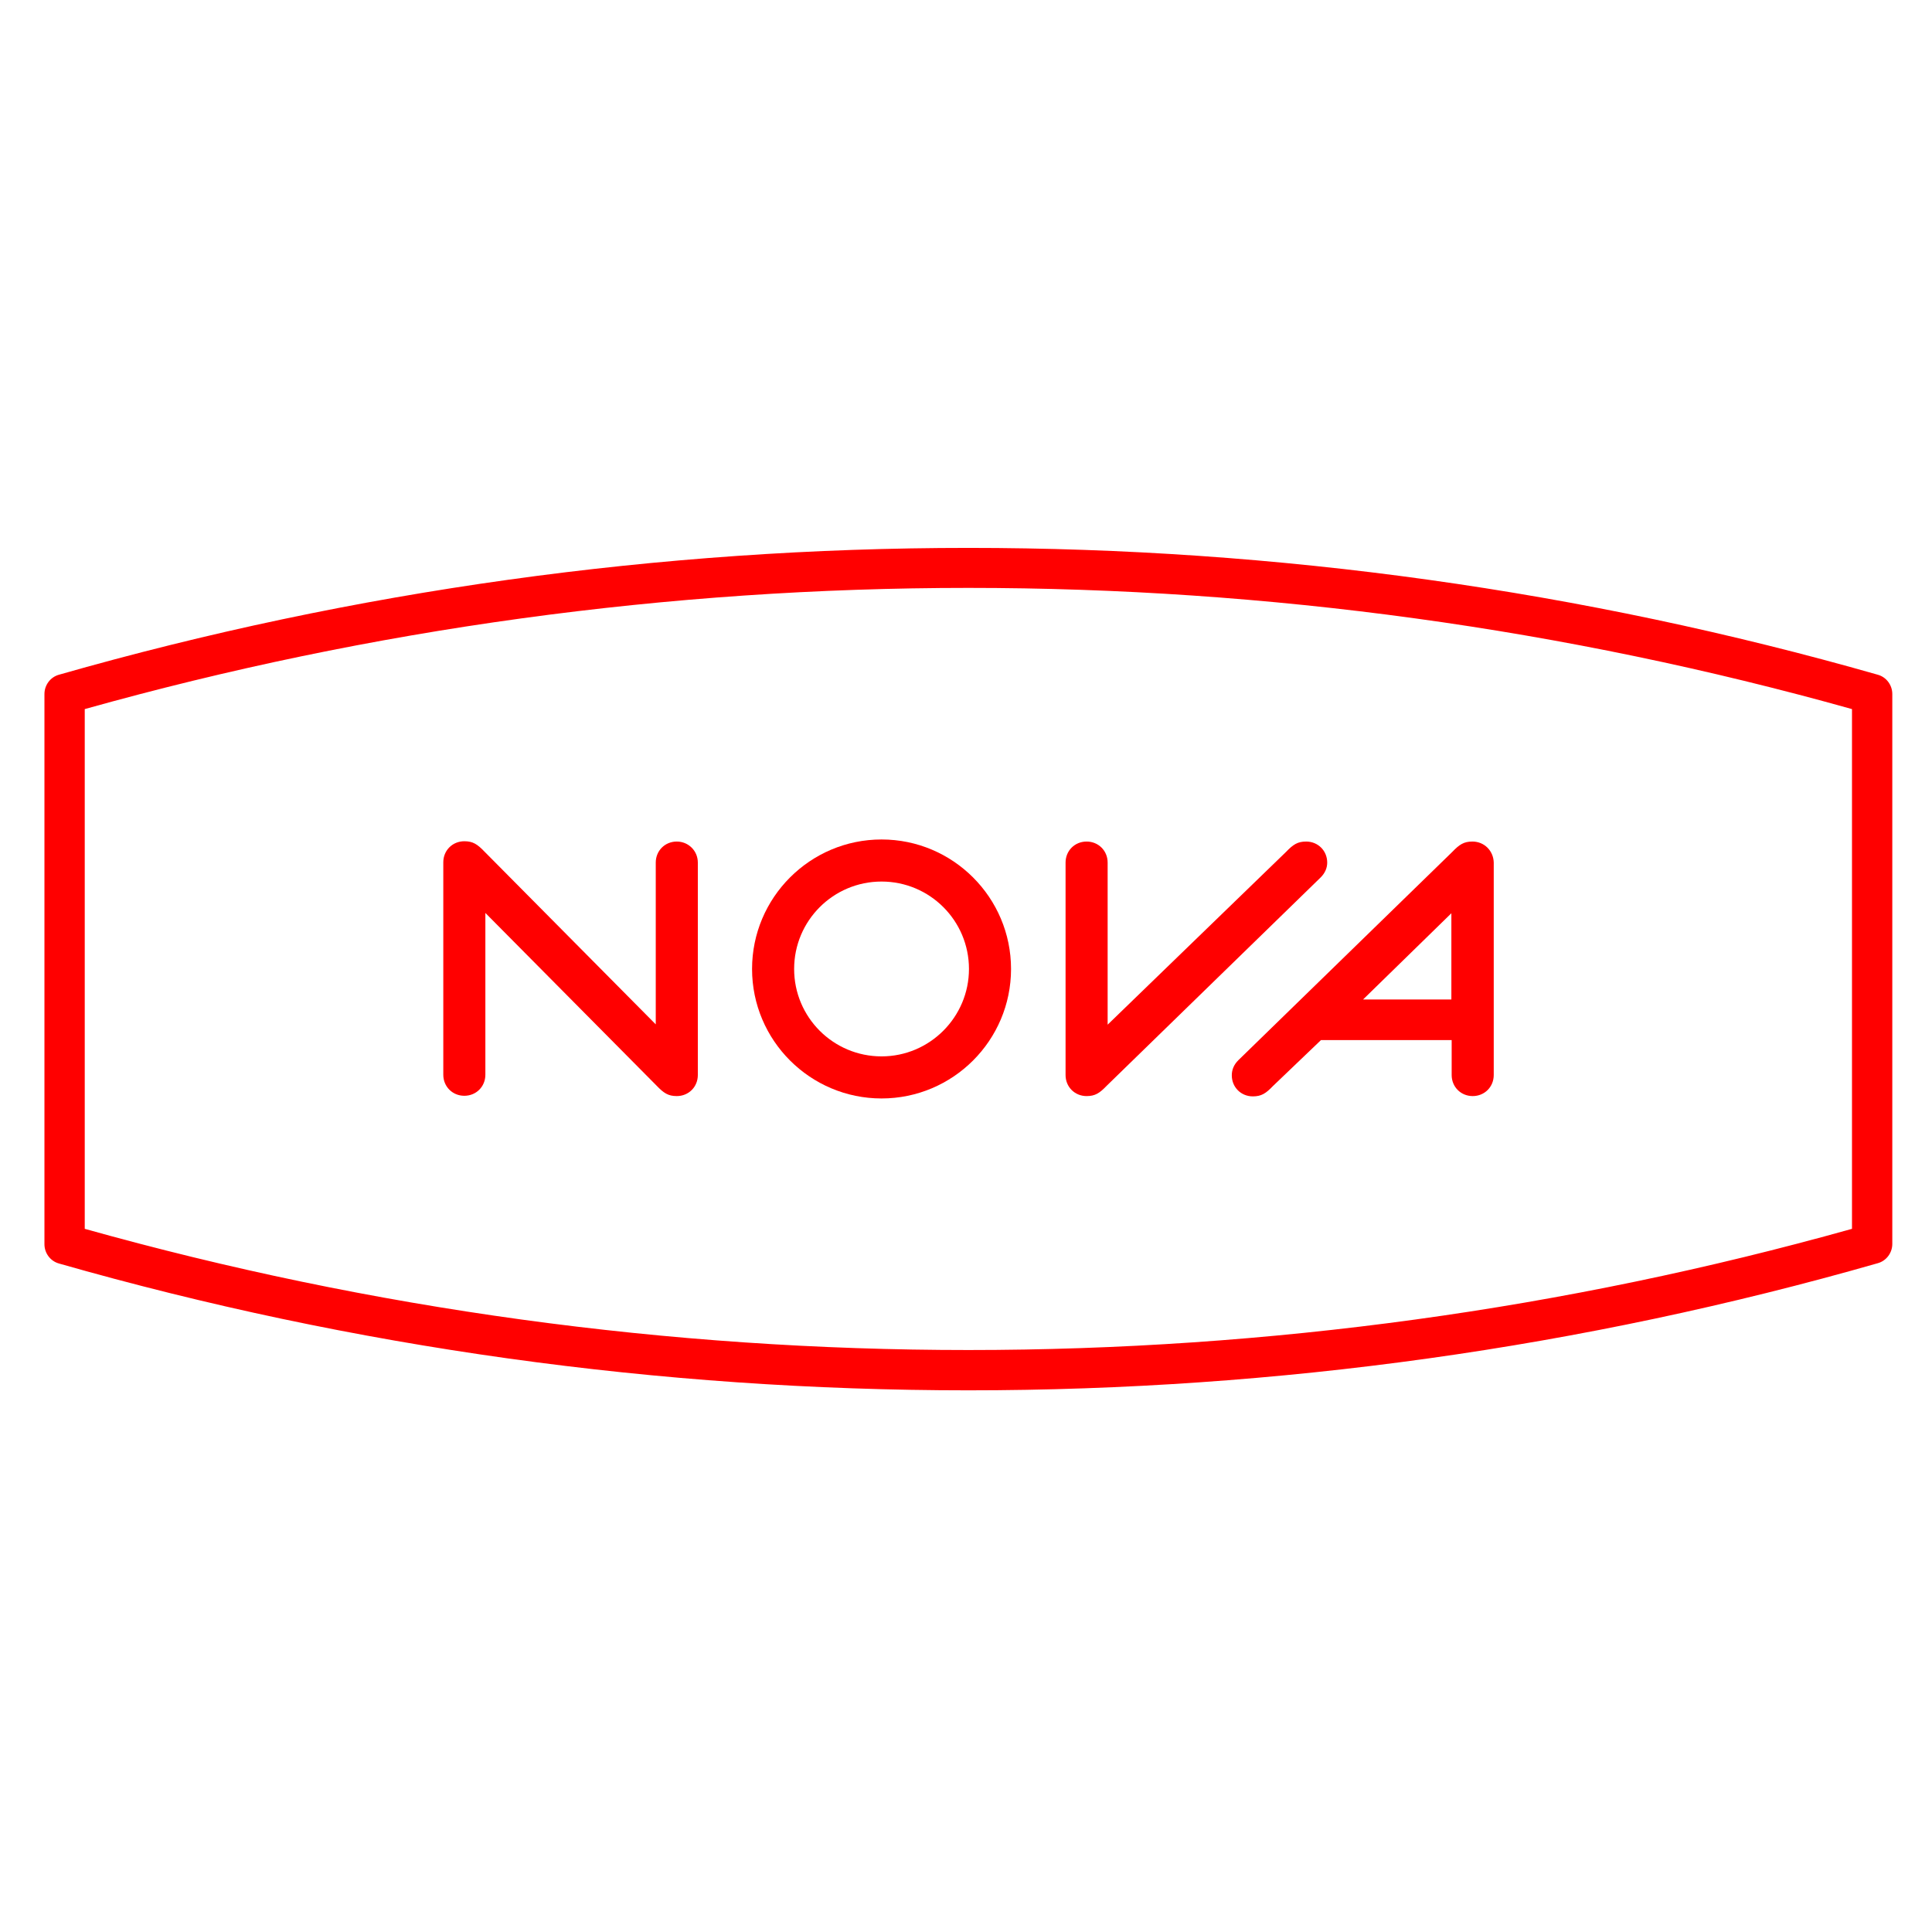<?xml version="1.0" encoding="utf-8"?>
<!-- Generator: Adobe Illustrator 19.2.1, SVG Export Plug-In . SVG Version: 6.00 Build 0)  -->
<svg version="1.1" id="layer" xmlns="http://www.w3.org/2000/svg" xmlns:xlink="http://www.w3.org/1999/xlink" x="0px" y="0px"
	 viewBox="0 0 652 652" style="enable-background:new 0 0 652 652;" xml:space="preserve">
<style type="text/css">
	.st0{fill:#FF0000;}
</style>
<path class="st0" d="M228.4,284c-4,0-7.1,3.1-7.1,7.1v54.6l-57.8-58.3c-2.4-2.5-3.9-3.5-6.8-3.5c-4,0-7.1,3.1-7.1,7.1v71.7
	c0,4,3.1,7.1,7.1,7.1c4,0,7.1-3.1,7.1-7.1v-54.6l57.8,58.3c2.4,2.5,3.9,3.5,6.8,3.5c4,0,7.1-3.1,7.1-7.1v-71.7
	C235.5,287.1,232.3,284,228.4,284"/>
<path class="st0" d="M327,327c0,16.2-13.2,29.5-29.5,29.5c-16.3,0-29.5-13.2-29.5-29.5c0-16.3,13.2-29.5,29.5-29.5
	C313.8,297.5,327,310.7,327,327 M297.5,283.3c-24.1,0-43.7,19.6-43.7,43.7c0,24.1,19.6,43.7,43.7,43.7c24.1,0,43.7-19.6,43.7-43.7
	C341.2,302.9,321.6,283.3,297.5,283.3"/>
<path class="st0" d="M447.9,291.1c0-4-3.1-7.1-7.1-7.1c-2.9,0-4.4,1-6.8,3.5l-60.2,58.3v-54.7c0-4-3.1-7.1-7.1-7.1
	c-4,0-7.1,3.1-7.1,7.1v71.7c0,4,3.1,7.1,7.1,7.1c2.9,0,4.4-1,6.8-3.5l72.2-70.3C447.1,294.7,447.9,293,447.9,291.1"/>
<path class="st0" d="M489.8,308.2v29.1l-29.8,0L489.8,308.2z M496.9,284c-2.9,0-4.4,1-6.8,3.5l-72.2,70.3c-1.5,1.5-2.2,3.2-2.2,5.1
	c0,4,3.1,7.1,7.1,7.1c2.9,0,4.4-1,6.8-3.5l16.2-15.5l44.1,0v11.8c0,4,3.1,7.1,7.1,7.1c4,0,7.1-3.1,7.1-7.1v-71.7
	C504,287.1,500.9,284,496.9,284"/>
<path class="st0" d="M28.6,414.7c96.7,27.1,197,40.9,298.2,40.9c101.2,0,201.5-13.8,298.2-40.9V239.3
	c-96.7-27.1-197-40.9-298.2-40.9c-101.2,0-201.5,13.8-298.2,40.9V414.7z M326.8,469.2c-104.2,0-207.5-14.4-306.9-42.8
	c-2.9-0.8-4.9-3.5-4.9-6.5V234.2c0-3,2-5.7,4.9-6.5c99.4-28.4,202.7-42.8,306.9-42.8c104.2,0,207.4,14.4,306.9,42.8
	c2.9,0.8,4.9,3.5,4.9,6.5v185.6c0,3-2,5.7-4.9,6.5C534.2,454.8,431,469.2,326.8,469.2"/>
</svg>
